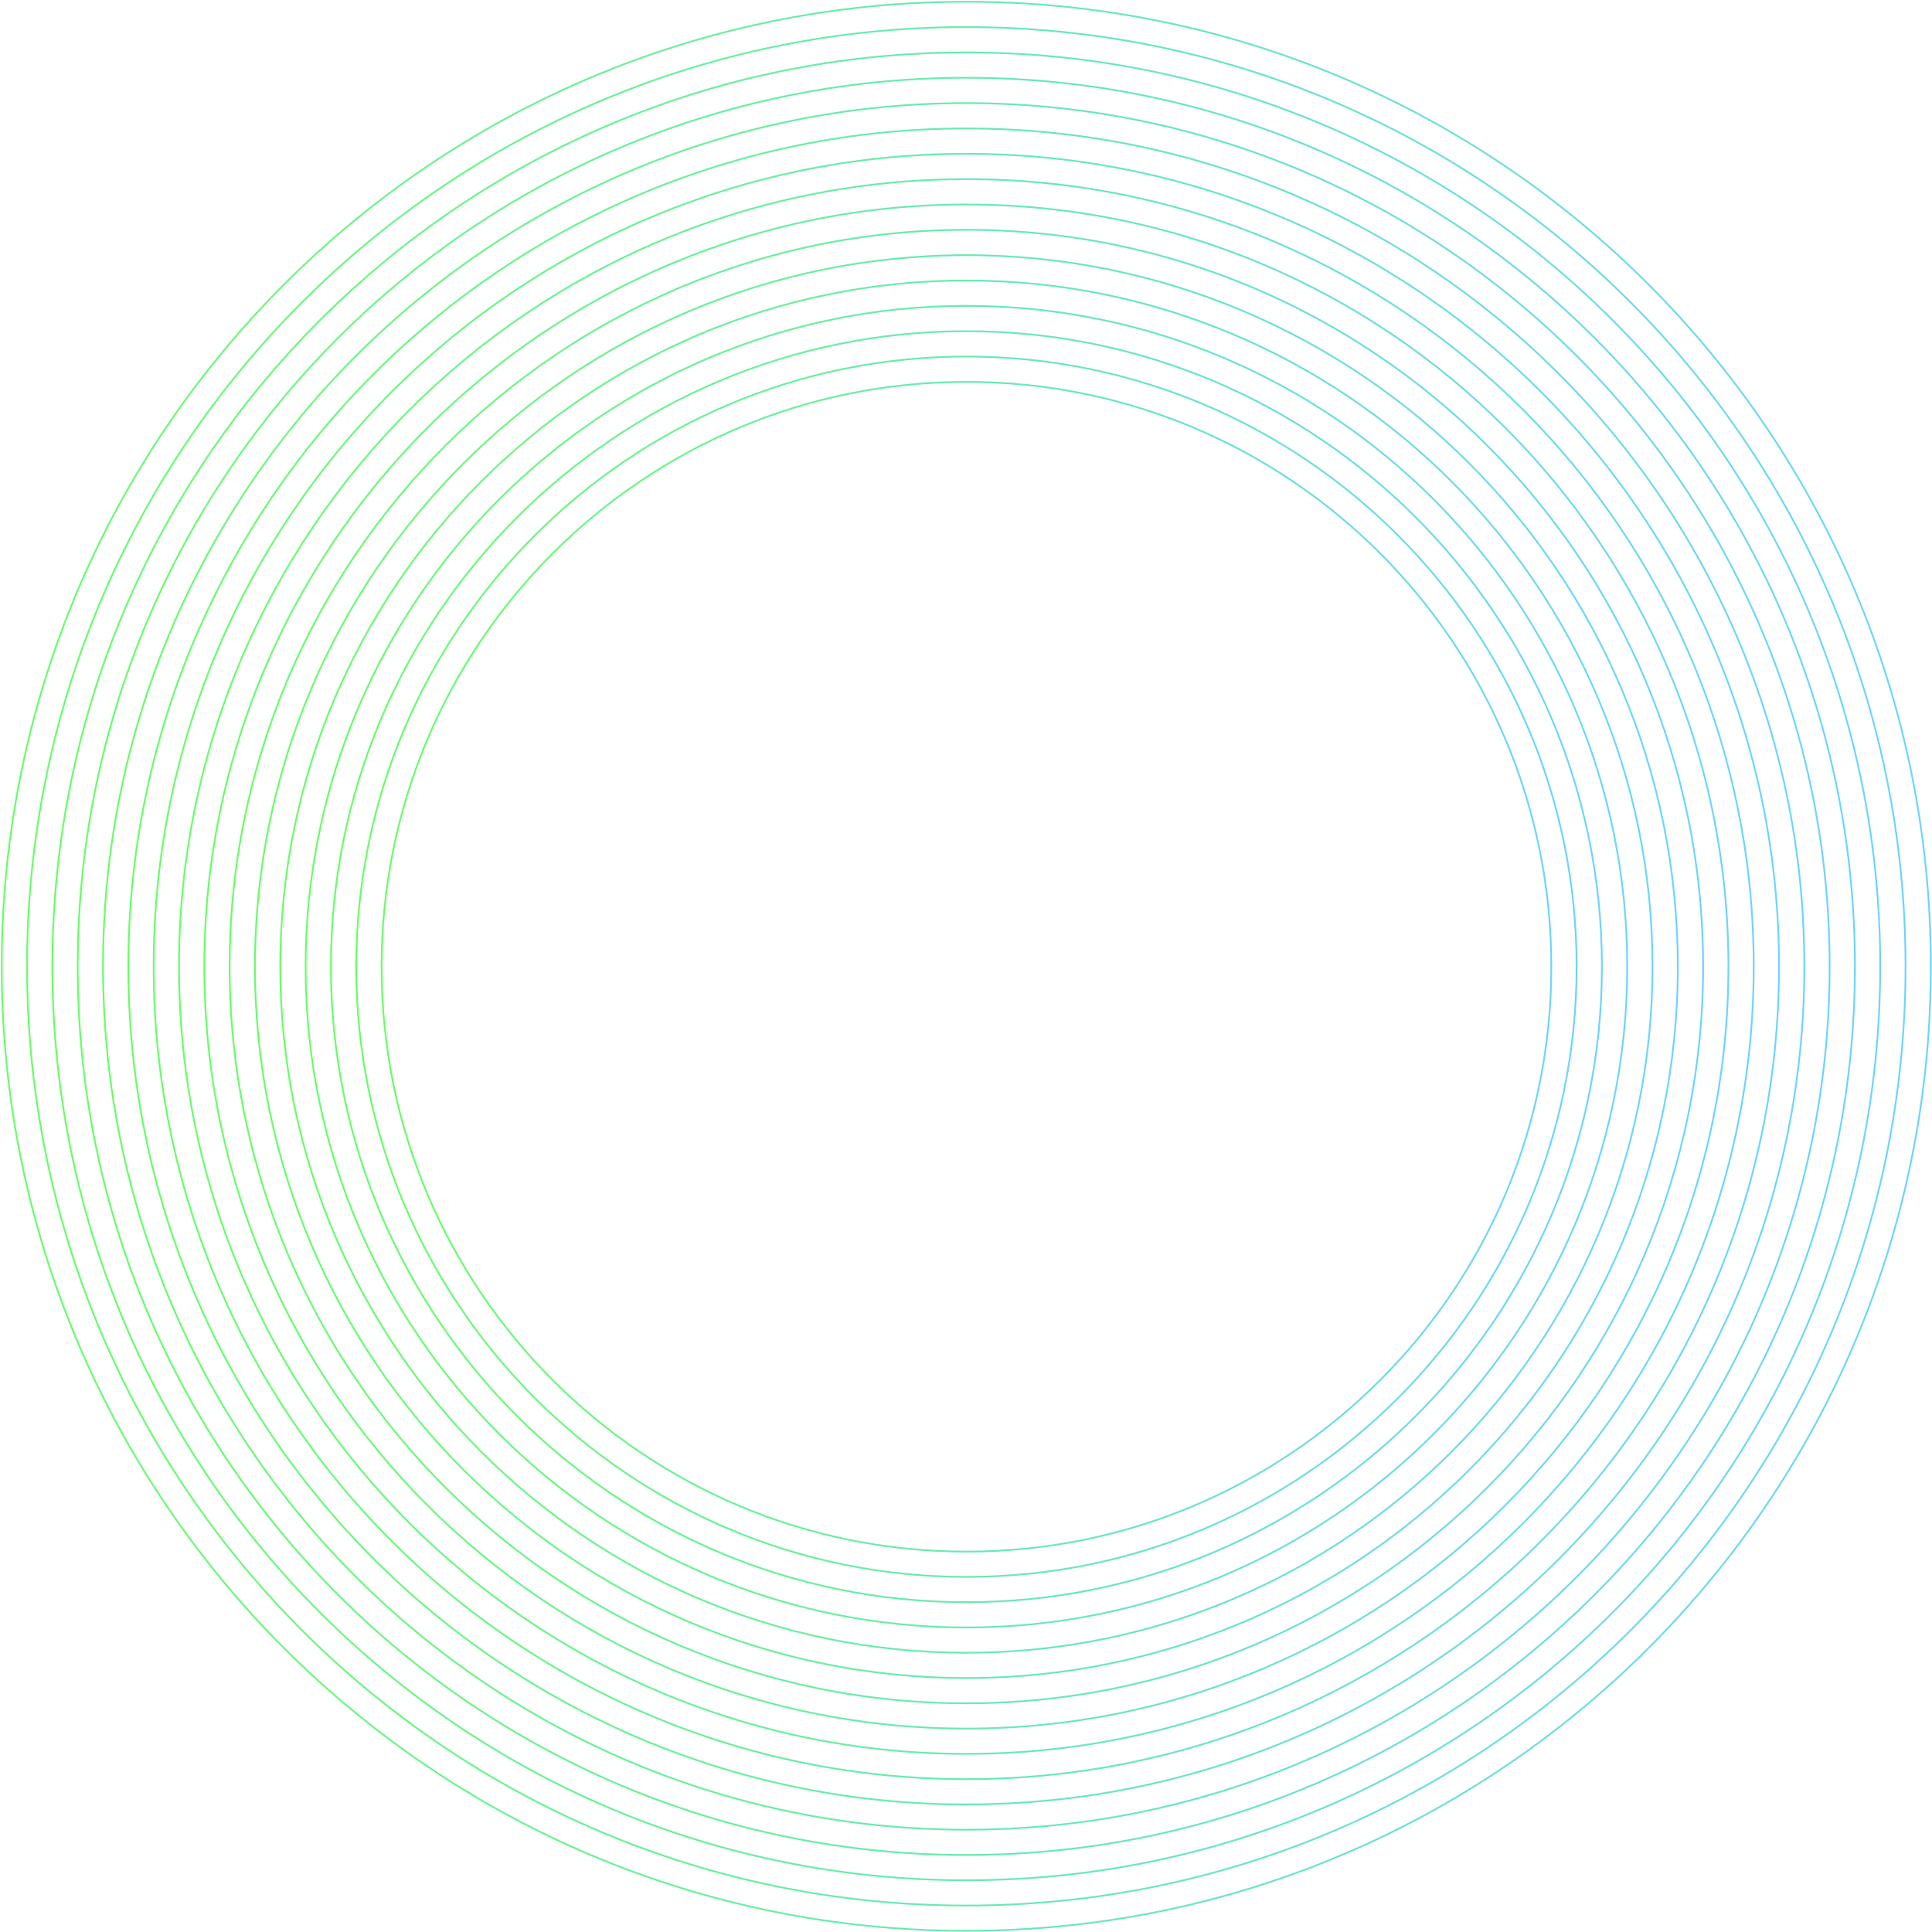 <svg width="1116" height="1116" viewBox="0 0 1116 1116" fill="none" xmlns="http://www.w3.org/2000/svg">
<g style="mix-blend-mode:screen" opacity="0.6">
<path d="M558.255 896.277C744.84 896.277 896.096 745.02 896.096 558.435C896.096 371.85 744.84 220.593 558.255 220.593C371.67 220.593 220.413 371.85 220.413 558.435C220.413 745.02 371.67 896.277 558.255 896.277Z" stroke="url(#paint0_linear_16087_2616)" stroke-miterlimit="10"/>
<path d="M558.245 910.886C752.908 910.886 910.714 753.081 910.714 558.418C910.714 363.755 752.908 205.95 558.245 205.95C363.583 205.95 205.777 363.755 205.777 558.418C205.777 753.081 363.583 910.886 558.245 910.886Z" stroke="url(#paint1_linear_16087_2616)" stroke-miterlimit="10"/>
<path d="M558.237 925.487C760.973 925.487 925.323 761.137 925.323 558.401C925.323 355.665 760.973 191.315 558.237 191.315C355.501 191.315 191.151 355.665 191.151 558.401C191.151 761.137 355.501 925.487 558.237 925.487Z" stroke="url(#paint2_linear_16087_2616)" stroke-miterlimit="10"/>
<path d="M558.238 940.095C769.051 940.095 939.95 769.197 939.95 558.383C939.95 347.569 769.051 176.671 558.238 176.671C347.424 176.671 176.525 347.569 176.525 558.383C176.525 769.197 347.424 940.095 558.238 940.095Z" stroke="url(#paint3_linear_16087_2616)" stroke-miterlimit="10"/>
<path d="M558.228 954.696C777.115 954.696 954.558 777.253 954.558 558.366C954.558 339.479 777.115 162.036 558.228 162.036C339.341 162.036 161.898 339.479 161.898 558.366C161.898 777.253 339.341 954.696 558.228 954.696Z" stroke="url(#paint4_linear_16087_2616)" stroke-miterlimit="10"/>
<path d="M558.22 969.297C785.181 969.297 969.168 785.309 969.168 558.349C969.168 331.389 785.181 147.401 558.22 147.401C331.26 147.401 147.272 331.389 147.272 558.349C147.272 785.309 331.26 969.297 558.22 969.297Z" stroke="url(#paint5_linear_16087_2616)" stroke-miterlimit="10"/>
<path d="M558.212 983.897C793.25 983.897 983.786 793.361 983.786 558.323C983.786 323.285 793.25 132.749 558.212 132.749C323.174 132.749 132.638 323.285 132.638 558.323C132.638 793.361 323.174 983.897 558.212 983.897Z" stroke="url(#paint6_linear_16087_2616)" stroke-miterlimit="10"/>
<path d="M558.211 998.498C801.323 998.498 998.403 801.417 998.403 558.306C998.403 315.195 801.323 118.114 558.211 118.114C315.1 118.114 118.02 315.195 118.02 558.306C118.02 801.417 315.1 998.498 558.211 998.498Z" stroke="url(#paint7_linear_16087_2616)" stroke-miterlimit="10"/>
<path d="M558.203 1013.1C809.388 1013.1 1013.01 809.473 1013.01 558.289C1013.01 307.104 809.388 103.479 558.203 103.479C307.019 103.479 103.394 307.104 103.394 558.289C103.394 809.473 307.019 1013.1 558.203 1013.1Z" stroke="url(#paint8_linear_16087_2616)" stroke-miterlimit="10"/>
<path d="M558.194 1027.71C817.456 1027.71 1027.63 817.534 1027.63 558.272C1027.63 299.009 817.456 88.835 558.194 88.835C298.932 88.835 88.758 299.009 88.758 558.272C88.758 817.534 298.932 1027.71 558.194 1027.71Z" stroke="url(#paint9_linear_16087_2616)" stroke-miterlimit="10"/>
<path d="M558.195 1042.31C825.53 1042.31 1042.25 825.59 1042.25 558.255C1042.25 290.919 825.53 74.201 558.195 74.201C290.859 74.201 74.141 290.919 74.141 558.255C74.141 825.59 290.859 1042.31 558.195 1042.31Z" stroke="url(#paint10_linear_16087_2616)" stroke-miterlimit="10"/>
<path d="M558.185 1056.91C833.594 1056.91 1056.86 833.646 1056.86 558.237C1056.86 282.828 833.594 59.565 558.185 59.565C282.777 59.565 59.514 282.828 59.514 558.237C59.514 833.646 282.777 1056.91 558.185 1056.91Z" stroke="url(#paint11_linear_16087_2616)" stroke-miterlimit="10"/>
<path d="M558.177 1071.51C841.664 1071.51 1071.47 841.698 1071.47 558.212C1071.47 274.725 841.664 44.914 558.177 44.914C274.69 44.914 44.879 274.725 44.879 558.212C44.879 841.698 274.69 1071.51 558.177 1071.51Z" stroke="url(#paint12_linear_16087_2616)" stroke-miterlimit="10"/>
<path d="M558.178 1086.11C849.737 1086.11 1086.09 849.754 1086.09 558.194C1086.09 266.634 849.737 30.278 558.178 30.278C266.618 30.278 30.262 266.634 30.262 558.194C30.262 849.754 266.618 1086.11 558.178 1086.11Z" stroke="url(#paint13_linear_16087_2616)" stroke-miterlimit="10"/>
<path d="M558.168 1100.72C857.806 1100.72 1100.71 857.815 1100.71 558.177C1100.71 258.539 857.806 15.635 558.168 15.635C258.53 15.635 15.626 258.539 15.626 558.177C15.626 857.815 258.53 1100.72 558.168 1100.72Z" stroke="url(#paint14_linear_16087_2616)" stroke-miterlimit="10"/>
<path d="M558.16 1115.32C865.871 1115.32 1115.32 865.871 1115.32 558.16C1115.32 250.449 865.871 1 558.16 1C250.449 1 1 250.449 1 558.16C1 865.871 250.449 1115.32 558.16 1115.32Z" stroke="url(#paint15_linear_16087_2616)" stroke-miterlimit="10"/>
</g>
<defs>
<linearGradient id="paint0_linear_16087_2616" x1="219.975" y1="558.435" x2="896.526" y2="558.435" gradientUnits="userSpaceOnUse">
<stop stop-color="#00FF00"/>
<stop offset="1" stop-color="#08B9FF"/>
</linearGradient>
<linearGradient id="paint1_linear_16087_2616" x1="205.348" y1="558.418" x2="911.143" y2="558.418" gradientUnits="userSpaceOnUse">
<stop stop-color="#00FF00"/>
<stop offset="1" stop-color="#08B9FF"/>
</linearGradient>
<linearGradient id="paint2_linear_16087_2616" x1="190.722" y1="558.401" x2="925.753" y2="558.401" gradientUnits="userSpaceOnUse">
<stop stop-color="#00FF00"/>
<stop offset="1" stop-color="#08B9FF"/>
</linearGradient>
<linearGradient id="paint3_linear_16087_2616" x1="176.096" y1="558.383" x2="940.371" y2="558.383" gradientUnits="userSpaceOnUse">
<stop stop-color="#00FF00"/>
<stop offset="1" stop-color="#08B9FF"/>
</linearGradient>
<linearGradient id="paint4_linear_16087_2616" x1="161.469" y1="558.366" x2="954.988" y2="558.366" gradientUnits="userSpaceOnUse">
<stop stop-color="#00FF00"/>
<stop offset="1" stop-color="#08B9FF"/>
</linearGradient>
<linearGradient id="paint5_linear_16087_2616" x1="146.843" y1="558.349" x2="969.598" y2="558.349" gradientUnits="userSpaceOnUse">
<stop stop-color="#00FF00"/>
<stop offset="1" stop-color="#08B9FF"/>
</linearGradient>
<linearGradient id="paint6_linear_16087_2616" x1="132.217" y1="558.323" x2="984.216" y2="558.323" gradientUnits="userSpaceOnUse">
<stop stop-color="#00FF00"/>
<stop offset="1" stop-color="#08B9FF"/>
</linearGradient>
<linearGradient id="paint7_linear_16087_2616" x1="117.59" y1="558.306" x2="998.833" y2="558.306" gradientUnits="userSpaceOnUse">
<stop stop-color="#00FF00"/>
<stop offset="1" stop-color="#08B9FF"/>
</linearGradient>
<linearGradient id="paint8_linear_16087_2616" x1="102.964" y1="558.289" x2="1013.45" y2="558.289" gradientUnits="userSpaceOnUse">
<stop stop-color="#00FF00"/>
<stop offset="1" stop-color="#08B9FF"/>
</linearGradient>
<linearGradient id="paint9_linear_16087_2616" x1="88.337" y1="558.272" x2="1028.06" y2="558.272" gradientUnits="userSpaceOnUse">
<stop stop-color="#00FF00"/>
<stop offset="1" stop-color="#08B9FF"/>
</linearGradient>
<linearGradient id="paint10_linear_16087_2616" x1="73.711" y1="558.255" x2="1042.68" y2="558.255" gradientUnits="userSpaceOnUse">
<stop stop-color="#00FF00"/>
<stop offset="1" stop-color="#08B9FF"/>
</linearGradient>
<linearGradient id="paint11_linear_16087_2616" x1="59.084" y1="558.237" x2="1057.3" y2="558.237" gradientUnits="userSpaceOnUse">
<stop stop-color="#00FF00"/>
<stop offset="1" stop-color="#08B9FF"/>
</linearGradient>
<linearGradient id="paint12_linear_16087_2616" x1="44.449" y1="558.212" x2="1071.9" y2="558.212" gradientUnits="userSpaceOnUse">
<stop stop-color="#00FF00"/>
<stop offset="1" stop-color="#08B9FF"/>
</linearGradient>
<linearGradient id="paint13_linear_16087_2616" x1="29.823" y1="558.194" x2="1086.52" y2="558.194" gradientUnits="userSpaceOnUse">
<stop stop-color="#00FF00"/>
<stop offset="1" stop-color="#08B9FF"/>
</linearGradient>
<linearGradient id="paint14_linear_16087_2616" x1="15.196" y1="558.177" x2="1101.14" y2="558.177" gradientUnits="userSpaceOnUse">
<stop stop-color="#00FF00"/>
<stop offset="1" stop-color="#08B9FF"/>
</linearGradient>
<linearGradient id="paint15_linear_16087_2616" x1="0.57" y1="558.16" x2="1115.75" y2="558.16" gradientUnits="userSpaceOnUse">
<stop stop-color="#00FF00"/>
<stop offset="1" stop-color="#08B9FF"/>
</linearGradient>
</defs>
</svg>
